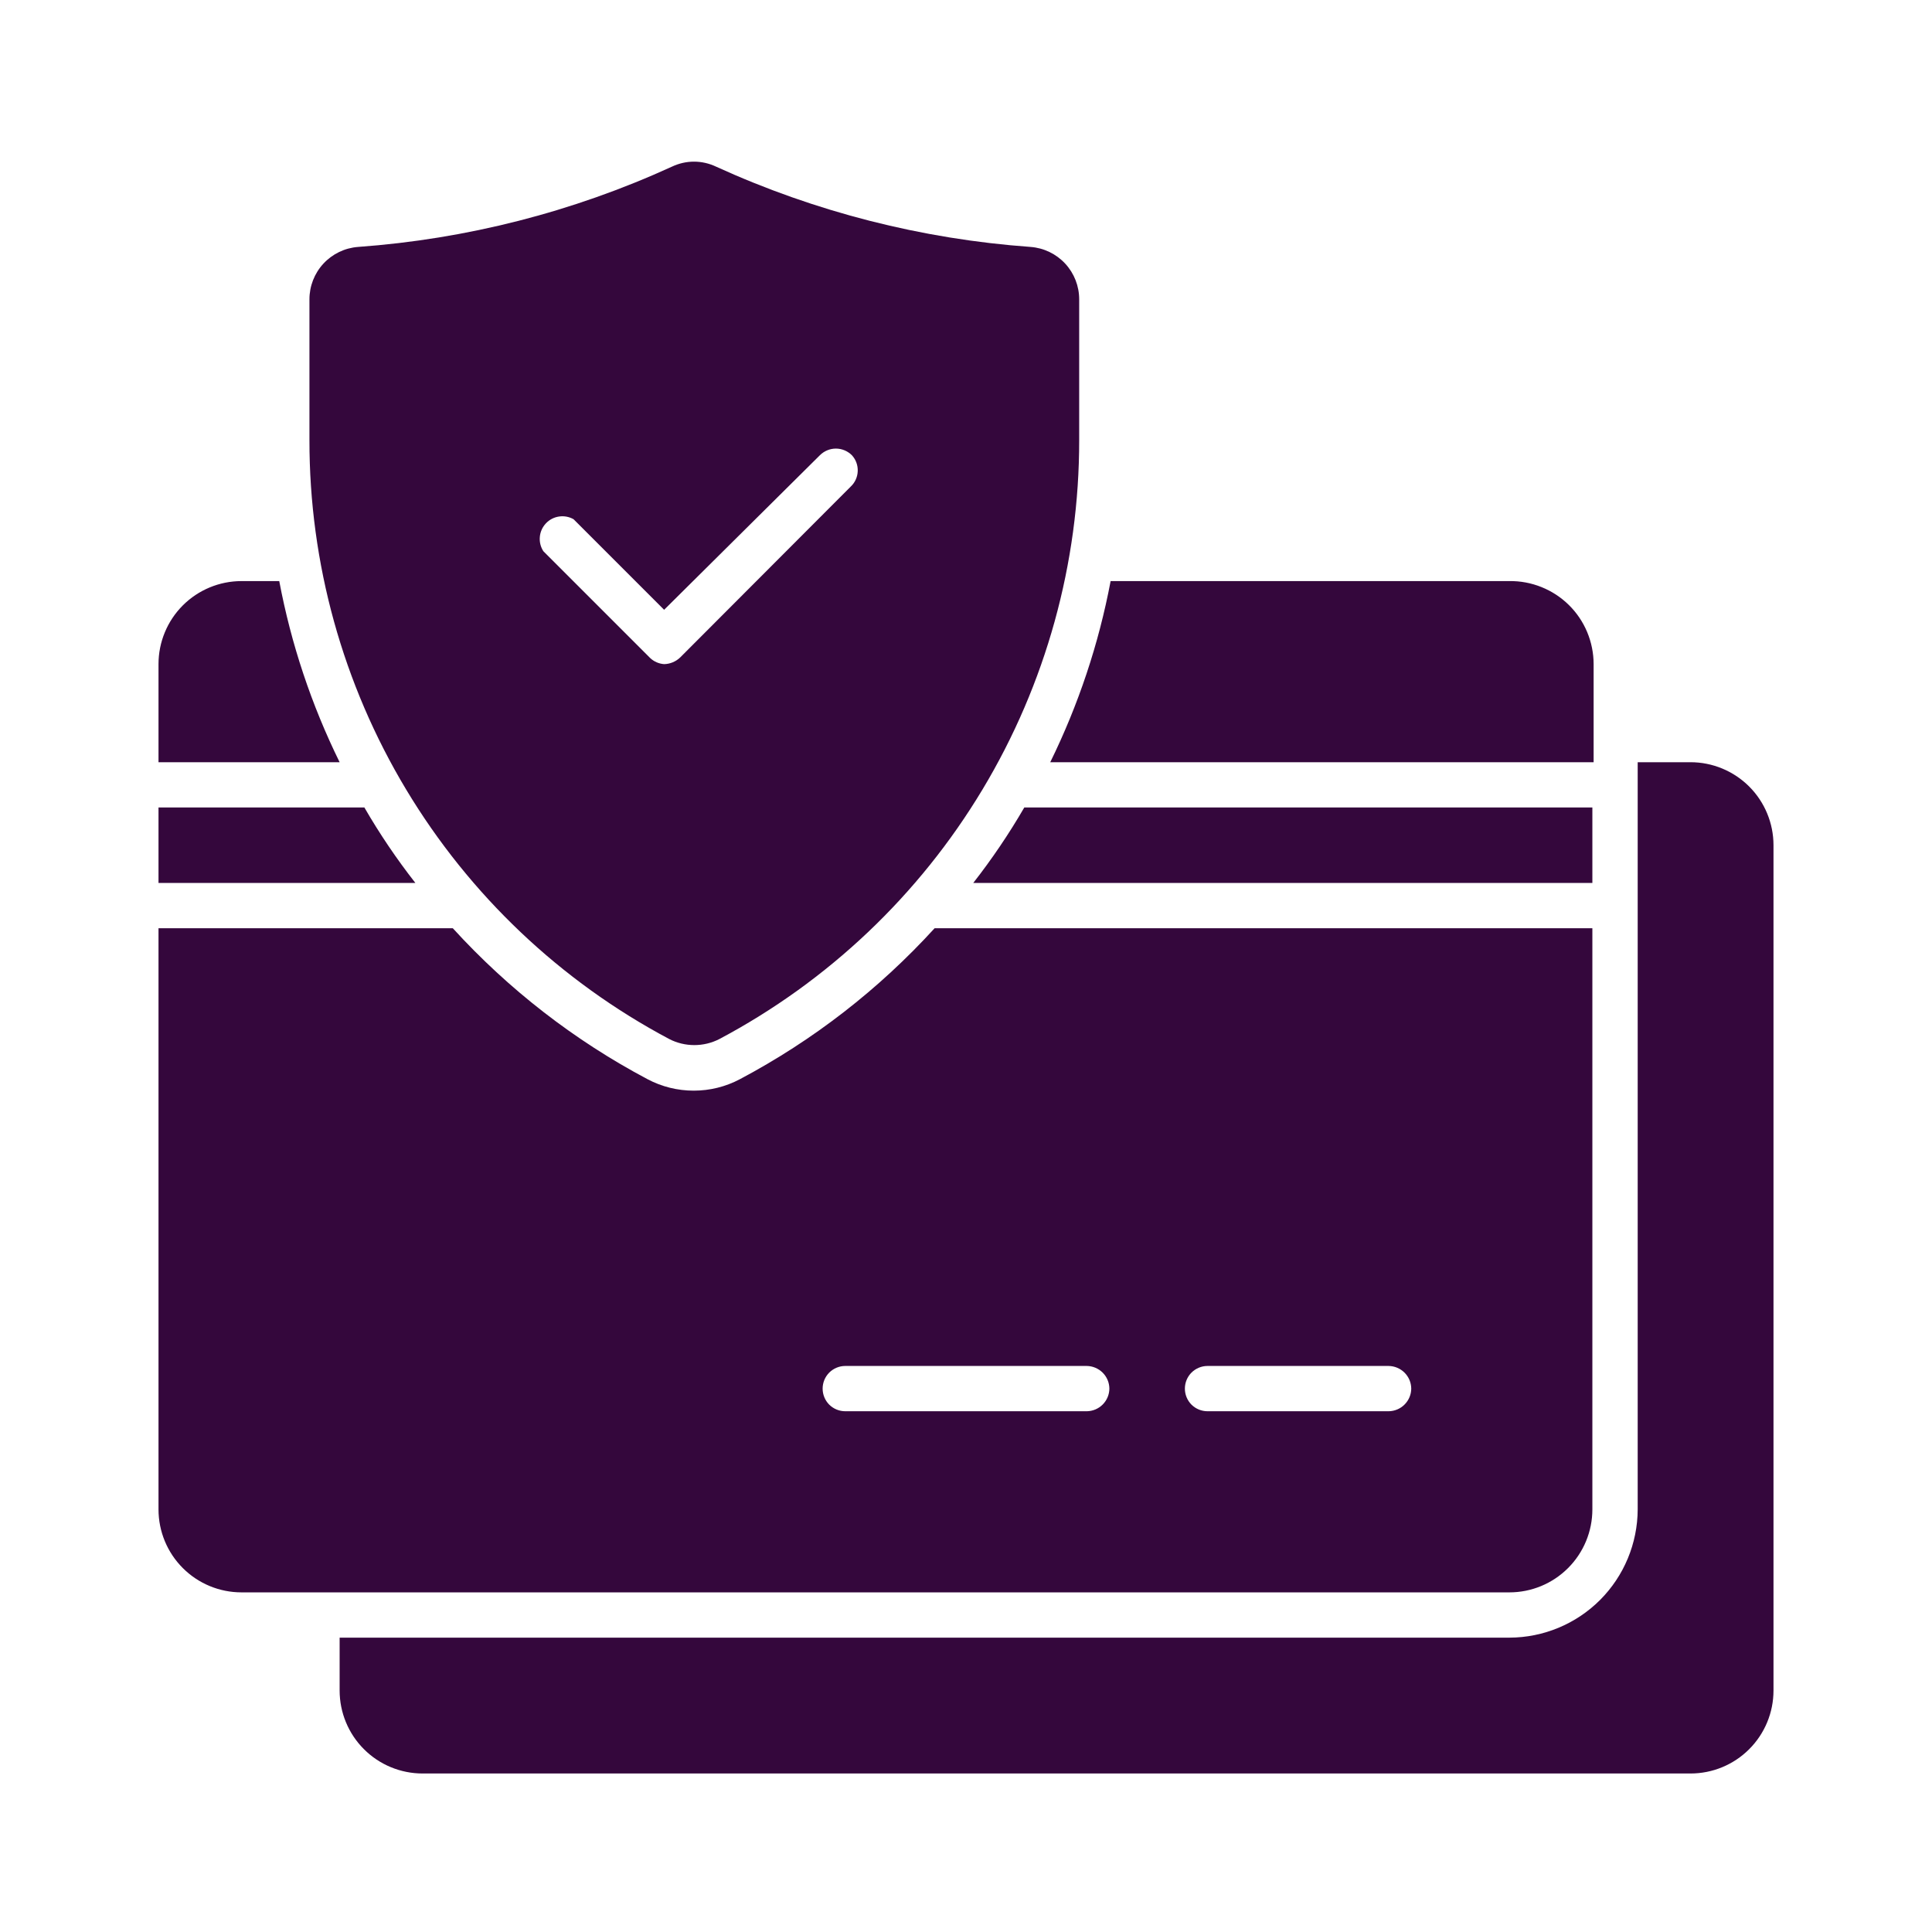 <svg width="48" height="48" viewBox="0 0 48 48" fill="none" xmlns="http://www.w3.org/2000/svg">
<path d="M9.053 20.062C9.431 20.716 9.855 21.342 10.32 21.937H3.938V20.062H9.053ZM25.448 20.062C25.069 20.716 24.645 21.342 24.18 21.937H39.562V20.062H25.448ZM39.562 23.062V37.5C39.562 38.047 39.345 38.572 38.958 38.958C38.572 39.345 38.047 39.562 37.5 39.562H6C5.453 39.562 4.928 39.345 4.542 38.958C4.155 38.572 3.938 38.047 3.938 37.5V23.062H11.25C12.635 24.581 14.271 25.85 16.087 26.812C16.441 27 16.835 27.097 17.235 27.097C17.635 27.097 18.029 27 18.383 26.812C20.199 25.85 21.835 24.581 23.22 23.062H39.562ZM27.562 34.5C27.561 34.351 27.501 34.209 27.396 34.104C27.291 33.999 27.149 33.939 27 33.937H21C20.851 33.937 20.708 33.997 20.602 34.102C20.497 34.208 20.438 34.351 20.438 34.5C20.438 34.649 20.497 34.792 20.602 34.898C20.708 35.003 20.851 35.062 21 35.062H27C27.149 35.06 27.291 35.001 27.396 34.895C27.501 34.79 27.561 34.648 27.562 34.5ZM35.062 34.5C35.061 34.351 35.001 34.209 34.896 34.104C34.791 33.999 34.649 33.939 34.5 33.937H30C29.851 33.937 29.708 33.997 29.602 34.102C29.497 34.208 29.438 34.351 29.438 34.5C29.438 34.649 29.497 34.792 29.602 34.898C29.708 35.003 29.851 35.062 30 35.062H34.5C34.649 35.06 34.791 35.001 34.896 34.895C35.001 34.79 35.061 34.648 35.062 34.5ZM42 18.937H40.688V37.5C40.685 38.345 40.349 39.154 39.752 39.752C39.154 40.349 38.345 40.685 37.5 40.687H8.438V42C8.438 42.547 8.655 43.072 9.042 43.458C9.428 43.845 9.953 44.062 10.5 44.062H42C42.547 44.062 43.072 43.845 43.458 43.458C43.845 43.072 44.062 42.547 44.062 42V21C44.062 20.453 43.845 19.928 43.458 19.541C43.072 19.155 42.547 18.937 42 18.937ZM6 14.437C5.453 14.437 4.928 14.655 4.542 15.041C4.155 15.428 3.938 15.953 3.938 16.5V18.937H8.438C7.737 17.512 7.232 15.998 6.938 14.437H6ZM37.5 14.437H27.593C27.298 15.998 26.793 17.512 26.093 18.937H39.593V16.5C39.593 16.227 39.538 15.956 39.433 15.704C39.327 15.451 39.173 15.223 38.978 15.031C38.783 14.839 38.552 14.688 38.298 14.586C38.045 14.484 37.773 14.433 37.5 14.437ZM26.812 7.44V10.935C26.815 13.993 25.984 16.995 24.409 19.616C22.834 22.238 20.574 24.381 17.872 25.815C17.68 25.914 17.466 25.965 17.25 25.965C17.034 25.965 16.82 25.914 16.628 25.815C13.926 24.381 11.666 22.238 10.091 19.616C8.516 16.995 7.685 13.993 7.688 10.935V7.44C7.687 7.11 7.811 6.792 8.035 6.55C8.259 6.308 8.566 6.16 8.895 6.135C11.593 5.94 14.235 5.265 16.695 4.14C16.866 4.059 17.053 4.016 17.242 4.016C17.432 4.016 17.619 4.059 17.79 4.14C20.256 5.265 22.902 5.94 25.605 6.135C25.934 6.16 26.241 6.308 26.465 6.55C26.689 6.792 26.813 7.11 26.812 7.44ZM21.165 11.31C21.059 11.205 20.917 11.145 20.767 11.145C20.618 11.145 20.476 11.205 20.37 11.31L16.5 15.15L14.25 12.9C14.14 12.838 14.013 12.814 13.889 12.833C13.764 12.851 13.649 12.911 13.563 13.003C13.476 13.095 13.423 13.213 13.412 13.338C13.4 13.463 13.431 13.589 13.5 13.695L16.155 16.35C16.249 16.438 16.371 16.491 16.5 16.5C16.648 16.497 16.79 16.438 16.898 16.335L21.135 12.09C21.242 11.99 21.305 11.852 21.31 11.706C21.316 11.56 21.264 11.418 21.165 11.31Z" fill="#34073C"/>
</svg>
